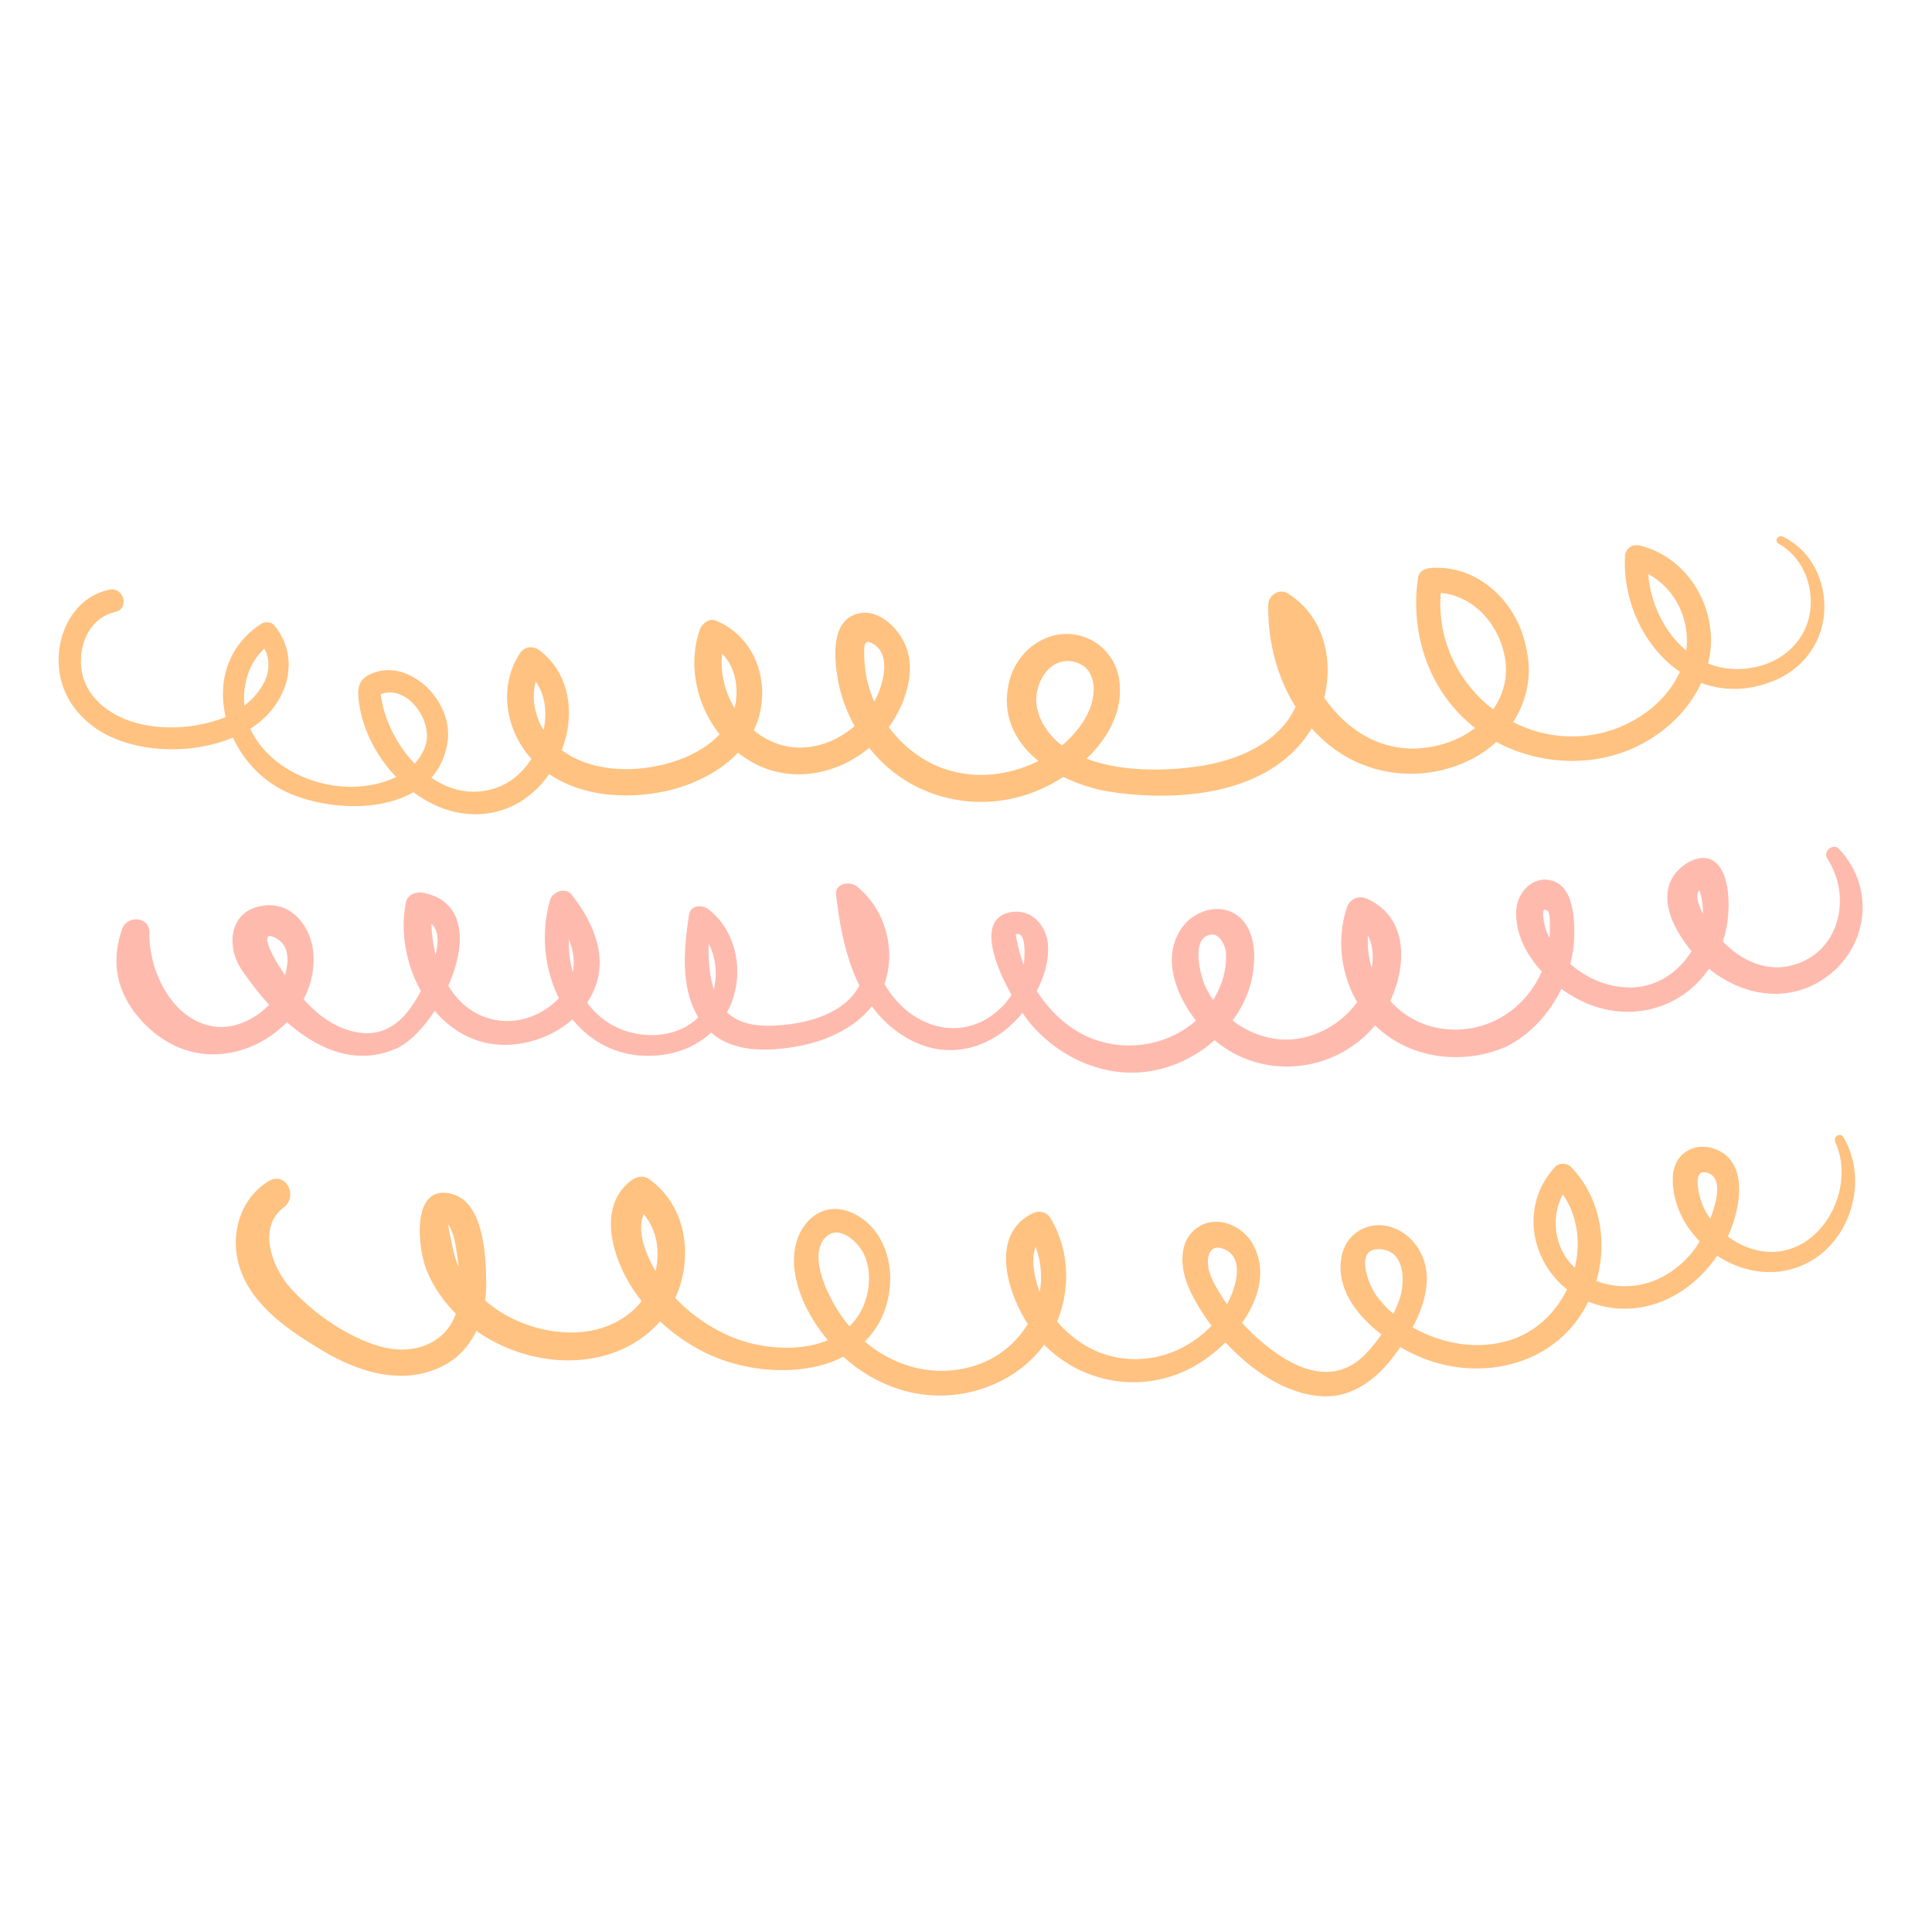<svg xmlns="http://www.w3.org/2000/svg" xmlns:xlink="http://www.w3.org/1999/xlink" width="1080" zoomAndPan="magnify" viewBox="0 0 810 810" height="1080" preserveAspectRatio="xMidYMid meet" version="1.2"><defs><clipPath id="43f665ce4a"><path d="M 24 224.059 L 765 224.059 L 765 342 L 24 342 Z M 24 224.059 "/></clipPath></defs><g id="a143c7a0ce"><rect x="0" width="810" y="0" height="810" style="fill:#ffffff;fill-opacity:1;stroke:none;"/><rect x="0" width="810" y="0" height="810" style="fill:#ffffff;fill-opacity:1;stroke:none;"/><g clip-rule="nonzero" clip-path="url(#43f665ce4a)"><path style=" stroke:none;fill-rule:nonzero;fill:#ffc281;fill-opacity:1;" d="M 745.578 227.871 C 755.359 233.34 760.164 244.445 759.004 255.555 C 757.512 268.316 747.898 277.27 735.633 279.754 C 707.949 285.391 689.383 258.703 690.875 233.508 C 688.887 235.164 686.73 236.656 684.742 238.312 C 700.82 242.293 710.105 259.695 706.457 275.445 C 702.312 292.188 686.566 304.121 670.156 307.605 C 632.691 315.395 598.711 282.406 604.512 244.777 C 602.852 246.105 601.195 247.266 599.539 248.59 C 615.453 247.266 628.051 260.195 630.867 275.277 C 634.016 292.023 622.414 305.945 607.164 311.25 C 569.867 324.016 542.68 287.047 543.344 253.066 C 540.691 254.559 538.039 256.215 535.219 257.707 C 547.984 265.664 549.145 283.07 543.344 296 C 536.383 311.582 518.977 318.711 503.062 321.195 C 486.32 323.684 464.934 323.684 449.684 315.395 C 442.227 311.418 435.926 304.289 434.602 295.836 C 433.273 287.047 439.738 275.113 450.184 277.434 C 459.465 279.59 459.797 289.699 456.98 296.996 C 453.828 304.953 447.199 311.746 440.07 316.391 C 426.977 324.676 410.234 327.496 395.48 322.191 C 379.73 316.555 367.797 302.301 363.816 286.219 C 362.824 282.574 362.492 278.926 362.324 275.113 C 362.324 271.301 361.828 267.324 366.137 269.977 C 373.93 274.617 370.117 287.379 366.969 293.348 C 358.844 309.262 338.621 318.875 321.879 310.09 C 306.629 302.133 298.836 283.234 304.309 266.824 C 301.988 268.152 299.832 269.477 297.512 270.637 C 308.121 274.949 310.938 289.039 307.293 298.984 C 302.316 311.914 287.898 318.711 275.133 321.195 C 261.871 323.848 246.453 322.688 235.348 314.398 C 224.574 306.277 219.934 290.859 227.559 279.258 C 225.07 279.922 222.75 280.582 220.266 281.246 C 236.508 293.844 226.895 321.859 210.484 329.32 C 184.789 340.922 160.422 311.746 159.426 288.375 C 158.598 289.699 157.938 291.027 157.105 292.352 C 168.875 284.395 182.137 301.469 178.324 312.742 C 173.52 326.668 155.449 330.977 142.52 329.652 C 127.934 328.324 112.68 320.367 105.719 307.105 C 99.254 294.508 101.906 277.27 114.172 269.312 C 112.352 269.145 110.527 268.812 108.703 268.648 C 119.977 282.574 104.227 297.656 91.465 301.801 C 80.355 305.449 67.758 306.113 56.652 302.961 C 45.711 299.812 35.602 292.188 34.109 280.254 C 32.949 269.977 37.59 259.035 48.363 256.547 C 54.496 255.223 51.844 245.773 45.711 247.266 C 31.125 250.414 23.664 265.332 24.66 279.258 C 25.82 295.836 38.75 307.605 54.164 311.746 C 70.578 316.391 91.629 314.398 106.051 304.785 C 120.305 295.336 126.605 276.273 115 262.184 C 113.84 260.691 111.023 260.527 109.531 261.52 C 83.176 278.762 91.961 315.559 116.164 329.98 C 137.215 342.414 182.633 343.242 187.609 311.25 C 189.43 299.812 181.805 287.711 171.363 282.906 C 166.723 280.75 161.582 280.254 156.609 282.074 C 149.316 284.727 149.648 289.535 150.809 296.496 C 155.449 323.516 184.957 350.207 213.301 338.602 C 237.504 328.656 248.941 290.363 226.398 272.793 C 223.578 270.637 220.098 270.805 217.941 273.953 C 207.996 289.039 212.637 309.594 225.898 321.195 C 240.488 333.961 261.871 335.617 280.105 331.473 C 297.016 327.496 314.918 316.391 318.73 298.32 C 322.043 282.738 315.25 266.492 300.164 260.195 C 297.344 259.035 294.195 261.52 293.367 264.008 C 286.238 284.895 296.516 309.426 315.91 319.871 C 336.797 331.145 362.324 321.363 374.594 301.969 C 380.062 293.348 383.875 280.75 379.73 270.805 C 376.746 263.344 368.129 254.723 359.176 257.375 C 348.566 260.527 349.727 275.113 351.055 283.566 C 352.879 295.336 358.184 306.277 365.809 315.23 C 381.555 333.961 407.25 340.758 430.457 333.133 C 450.016 326.832 473.223 307.105 469.078 284.066 C 467.09 272.957 456.98 265 445.539 265.832 C 434.434 266.66 425.316 275.609 422.996 286.219 C 416.863 312.91 444.215 328.988 466.594 332.137 C 493.613 335.949 528.922 333.465 546.988 309.758 C 560.914 291.523 560.75 261.688 539.863 248.758 C 536.379 246.602 531.906 249.418 531.738 253.398 C 531.242 275.777 540.027 298.816 557.93 312.91 C 574.508 325.84 597.051 327.992 616.113 318.711 C 634.184 309.926 644.793 290.695 639.652 270.805 C 635.84 252.07 619.266 236.488 599.539 238.148 C 597.383 238.312 594.898 239.641 594.566 241.961 C 591.082 264.672 598.543 288.375 616.281 303.461 C 632.855 317.715 656.895 322.688 677.945 316.223 C 697.34 310.258 714.414 293.844 717.066 273.125 C 719.387 253.562 706.953 233.34 687.395 228.699 C 684.246 227.871 681.262 230.191 681.262 233.508 C 679.77 266.16 707.785 298.652 742.098 286.055 C 755.027 281.414 763.98 270.305 764.809 256.547 C 765.637 243.617 759.336 230.688 747.566 225.051 C 745.414 224.059 743.754 226.711 745.578 227.871 Z M 745.578 227.871 "/></g><path style=" stroke:none;fill-rule:nonzero;fill:#ffbaae;fill-opacity:1;" d="M 766.133 359.984 C 776.742 376.398 771.105 400.102 750.551 404.91 C 742.098 406.898 733.645 404.078 727.012 398.941 C 723.531 396.289 720.547 393.141 718.062 389.824 C 716.07 387.172 705.961 371.754 715.906 372.254 C 714.25 371.258 712.426 370.262 710.766 369.27 C 720.547 387.668 706.625 411.871 686.234 413.859 C 675.789 414.855 665.18 410.543 657.555 403.418 C 653.742 399.77 650.43 395.461 648.438 390.652 C 647.941 389.492 645.125 379.051 648.77 381.867 C 650.098 382.863 649.766 388.332 649.766 389.824 C 650.262 414.027 630.203 434.082 605.836 431.43 C 582.297 428.945 567.875 404.742 575.5 382.695 C 572.684 383.855 569.699 385.016 566.883 386.176 C 579.312 391.98 576.332 408.723 570.363 418.172 C 563.234 429.441 549.809 436.902 536.383 435.742 C 522.953 434.582 510.355 425.297 505.051 412.867 C 503.062 408.223 499.082 392.309 508.199 391.812 C 511.352 391.648 513.34 396.125 513.836 398.277 C 514.004 399.273 514.004 400.598 514.004 401.594 C 514.004 405.074 513.34 408.555 512.18 411.871 C 503.062 437.398 471.398 445.688 449.852 431.266 C 439.242 424.137 431.449 412.699 427.805 400.434 C 427.473 399.273 425.484 391.812 425.98 391.648 C 430.621 390.32 429.461 402.258 429.297 403.75 C 428.137 410.711 424.984 417.176 420.012 422.148 C 407.91 434.414 390.672 433.586 378.406 422.148 C 365.145 409.715 362.656 390.488 360.172 373.414 C 357.684 375.402 355.199 377.227 352.711 379.215 C 361.664 385.844 365.309 398.113 362.16 408.723 C 358.016 422.48 343.762 427.785 330.832 429.441 C 317.734 431.102 304.641 430.27 299.668 416.18 C 296.184 405.902 296.848 394.797 298.008 384.188 C 295.523 385.516 293.199 387.008 290.715 388.332 C 299.832 394.797 301.988 407.395 298.504 417.508 C 294.527 428.945 283.09 434.582 271.484 433.918 C 244.133 432.426 233.195 403.418 240.82 380.211 C 237.836 381.039 234.684 381.867 231.703 382.695 C 239.988 392.973 244.797 406.07 235.348 417.34 C 229.383 424.469 219.434 428.945 209.988 427.949 C 187.109 425.465 179.152 399.105 181.145 379.711 C 179.32 381.535 177.332 383.523 175.508 385.348 C 190.922 386.676 179.816 409.219 176.172 416.016 C 170.699 426.293 163.074 434.746 150.477 432.922 C 139.535 431.266 131.082 423.973 124.449 415.52 C 121.469 411.871 118.816 407.891 116.328 403.914 C 115.004 401.926 107.707 388.996 115.664 393.305 C 125.281 398.277 118.484 414.855 113.676 420.324 C 108.039 426.789 98.922 431.43 90.305 430.438 C 72.398 428.281 62.289 407.23 62.621 390.984 C 62.785 384.188 53.336 383.523 51.184 389.492 C 46.871 401.926 48.363 413.695 56.32 424.305 C 63.449 433.754 73.891 440.879 85.992 441.875 C 109.199 444.031 133.07 423.973 131.414 399.938 C 130.586 388.664 122.461 377.891 110.195 379.711 C 96.27 381.703 94.445 396.453 101.41 406.73 C 115.004 426.789 139.371 451.156 165.891 439.719 C 184.457 431.762 209.488 380.375 177.164 374.242 C 174.348 373.746 170.867 375.07 170.203 378.219 C 164.566 405.57 183.961 440.879 215.289 437.895 C 228.219 436.734 241.152 429.609 247.617 418.004 C 255.902 403.086 249.438 387.504 239.66 375.07 C 237.008 371.754 231.535 373.91 230.543 377.559 C 221.754 408.555 240.82 446.352 276.957 442.371 C 291.047 440.879 303.312 431.762 307.457 418.172 C 311.602 405.074 307.953 389.66 297.016 381.203 C 294.527 379.215 289.555 379.379 288.891 383.359 C 286.738 397.449 285.078 414.359 293.035 426.957 C 302.484 442.039 321.215 441.379 336.633 438.227 C 351.719 435.078 366.969 426.125 371.441 410.543 C 375.422 396.453 370.613 380.707 359.176 371.59 C 356.191 369.27 349.895 370.262 350.555 375.238 C 353.043 397.945 359.344 423.641 380.891 435.574 C 398.793 445.523 418.188 438.891 429.957 422.977 C 435.43 415.52 439.906 405.902 439.406 396.453 C 438.91 388.332 432.777 381.039 424.156 382.363 C 403.766 385.516 425.484 421.484 432.113 429.277 C 444.879 444.195 464.77 452.816 484.496 448.672 C 503.062 444.859 520.137 429.941 524.613 411.375 C 526.602 402.754 526.934 390.652 519.473 384.355 C 512.344 378.387 501.57 381.203 496.098 388.168 C 483.168 404.91 498.918 429.609 513.34 439.223 C 533.066 452.484 559.59 448.672 575.336 431.266 C 588.266 417.008 595.227 386.84 573.348 376.895 C 569.867 375.238 566.055 376.562 564.727 380.375 C 558.758 398.113 564.062 418.832 578.152 431.43 C 592.742 444.359 614.457 446.516 632.027 438.559 C 649.102 429.609 660.043 410.379 660.043 390.984 C 660.043 383.691 659.215 371.922 650.926 369.27 C 642.805 366.781 636.008 374.078 635.676 381.867 C 634.848 399.605 651.922 415.848 667.336 421.484 C 684.41 427.785 703.309 422.977 714.578 408.723 C 719.883 402.09 723.367 393.969 724.359 385.516 C 725.188 378.883 725.023 367.113 719.719 361.977 C 713.418 356.008 703.309 362.969 700.488 369.27 C 696.18 378.883 702.148 389.66 707.949 397.285 C 721.047 414.523 744.75 423.309 764.145 410.711 C 783.207 398.277 786.688 372.586 771.105 356.008 C 768.785 353.191 763.98 356.836 766.133 359.984 Z M 766.133 359.984 "/><path style=" stroke:none;fill-rule:nonzero;fill:#ffc281;fill-opacity:1;" d="M 769.449 478.84 C 777.238 495.75 767.129 519.949 748.23 524.262 C 738.449 526.582 728.008 522.273 720.879 515.477 C 717.398 511.992 714.578 507.852 713.09 503.207 C 712.094 500.059 709.605 490.113 715.574 491.605 C 726.348 494.422 714.25 518.293 710.934 523.102 C 704.469 532.051 694.523 538.516 683.414 539.18 C 672.973 539.844 662.031 535.699 656.23 526.746 C 650.262 517.297 650.926 504.535 658.387 496.246 C 656.062 496.246 653.742 496.246 651.59 496.246 C 671.316 516.801 659.547 553.27 633.52 561.723 C 619.926 566.199 604.676 563.547 592.41 556.586 C 586.609 553.27 581.137 548.793 577.16 543.324 C 573.68 538.516 567.379 522.77 578.984 523.762 C 589.262 524.594 589.094 537.855 586.773 544.648 C 583.957 552.938 578.484 561.559 572.352 567.859 C 558.098 582.277 540.523 572.832 527.594 561.391 C 521.793 556.254 516.656 550.453 512.512 543.988 C 510.355 540.672 508.199 537.023 507.039 533.211 C 505.547 528.406 506.379 520.781 513.34 523.762 C 522.457 527.574 517.648 541.168 514.168 547.301 C 510.355 554.266 504.387 560.066 497.426 564.043 C 482.34 572.664 463.941 571.672 450.348 560.895 C 443.719 555.758 438.414 548.793 435.594 540.836 C 433.273 534.207 430.621 522.105 438.414 518.129 C 435.926 517.465 433.441 516.801 430.953 516.137 C 444.215 537.523 432.281 565.039 408.906 572.5 C 385.699 579.957 361.996 568.023 350.059 547.469 C 346.082 540.672 338.953 525.422 346.414 518.457 C 351.883 513.32 359.84 520.781 362.16 525.754 C 364.48 530.559 364.812 536.195 363.816 541.5 C 358.844 567.027 327.848 568.688 308.121 561.062 C 295.852 556.254 284.746 547.801 277.289 536.859 C 271.652 528.57 263.527 512.324 273.477 504.203 C 270.824 504.535 268.172 504.867 265.684 505.199 C 275.133 511.992 277.453 523.762 274.469 534.539 C 270.988 547.301 260.547 555.426 247.781 557.91 C 234.852 560.23 220.926 556.918 209.984 550.121 C 204.02 546.309 198.715 541.5 194.734 535.531 C 190.59 529.398 189.93 523.598 188.438 516.637 C 187.277 511 188.602 514.148 189.93 517.629 C 190.922 520.449 191.254 523.93 191.75 526.914 C 192.746 533.543 193.41 540.672 192.082 547.301 C 188.77 563.215 173.516 568.688 158.93 564.375 C 145.336 560.398 130.914 550.285 121.633 539.844 C 114.172 531.391 107.707 514.645 118.98 506.191 C 125.281 501.387 119.645 490.777 112.516 495.25 C 100.082 503.043 96.105 518.625 100.746 532.219 C 106.215 547.965 121.797 558.242 135.391 566.367 C 149.98 574.984 167.551 580.789 183.961 573.492 C 198.383 567.195 204.02 552.277 203.852 537.355 C 203.688 526.582 202.859 504.039 189.43 500.555 C 172.191 496.082 175.176 523.102 178.656 532.051 C 190.262 561.395 228.055 577.805 257.562 567.027 C 272.48 561.559 283.422 549.625 286.406 533.875 C 289.223 518.789 284.746 503.207 271.984 494.258 C 269.496 492.434 266.18 493.594 264.191 495.25 C 251.594 505.363 255.902 523.434 262.535 535.699 C 270.324 550.121 283.422 561.723 298.34 568.355 C 324.695 579.957 367.133 576.977 372.77 541.996 C 374.758 529.398 370.449 515.477 358.68 509.176 C 345.25 502.047 333.98 512.492 332.984 525.918 C 331.824 540.836 341.273 556.418 351.387 566.695 C 362.824 578.137 378.238 585.262 394.484 585.098 C 412.387 584.93 430.457 576.145 439.906 560.562 C 449.023 545.312 449.52 525.918 440.402 510.668 C 438.746 508.016 435.594 507.352 432.941 508.68 C 411.891 518.957 424.984 550.285 436.59 562.555 C 452.172 579.297 476.375 584.27 497.094 574.652 C 514.5 566.695 536.547 542.164 525.273 521.609 C 520.965 513.816 510.355 509.344 502.562 514.316 C 493.613 519.949 494.773 531.887 498.586 540.34 C 507.703 560.562 531.406 584.602 554.945 585.43 C 566.551 585.762 576 578.965 582.961 570.344 C 590.422 561.062 598.047 548.461 598.211 536.363 C 598.379 526.582 592.41 517.133 582.797 514.316 C 574.012 511.828 565.059 516.637 562.738 525.586 C 557.434 546.641 582.297 564.543 599.039 570.344 C 621.918 578.301 648.77 572.332 662.527 551.613 C 675.129 532.715 674.797 506.027 658.715 489.285 C 656.895 487.461 653.578 487.461 651.922 489.285 C 634.184 508.512 644.293 538.848 668.332 546.641 C 694.191 554.93 718.723 536.859 726.68 512.656 C 729.996 502.547 731.82 487.129 719.719 481.992 C 710.438 478.18 701.648 483.648 701.32 493.594 C 700.656 517.133 725.688 537.191 748.395 532.715 C 773.094 528.074 785.195 498.07 772.93 476.852 C 771.605 474.531 768.453 476.52 769.449 478.84 Z M 769.449 478.84 "/></g></svg>